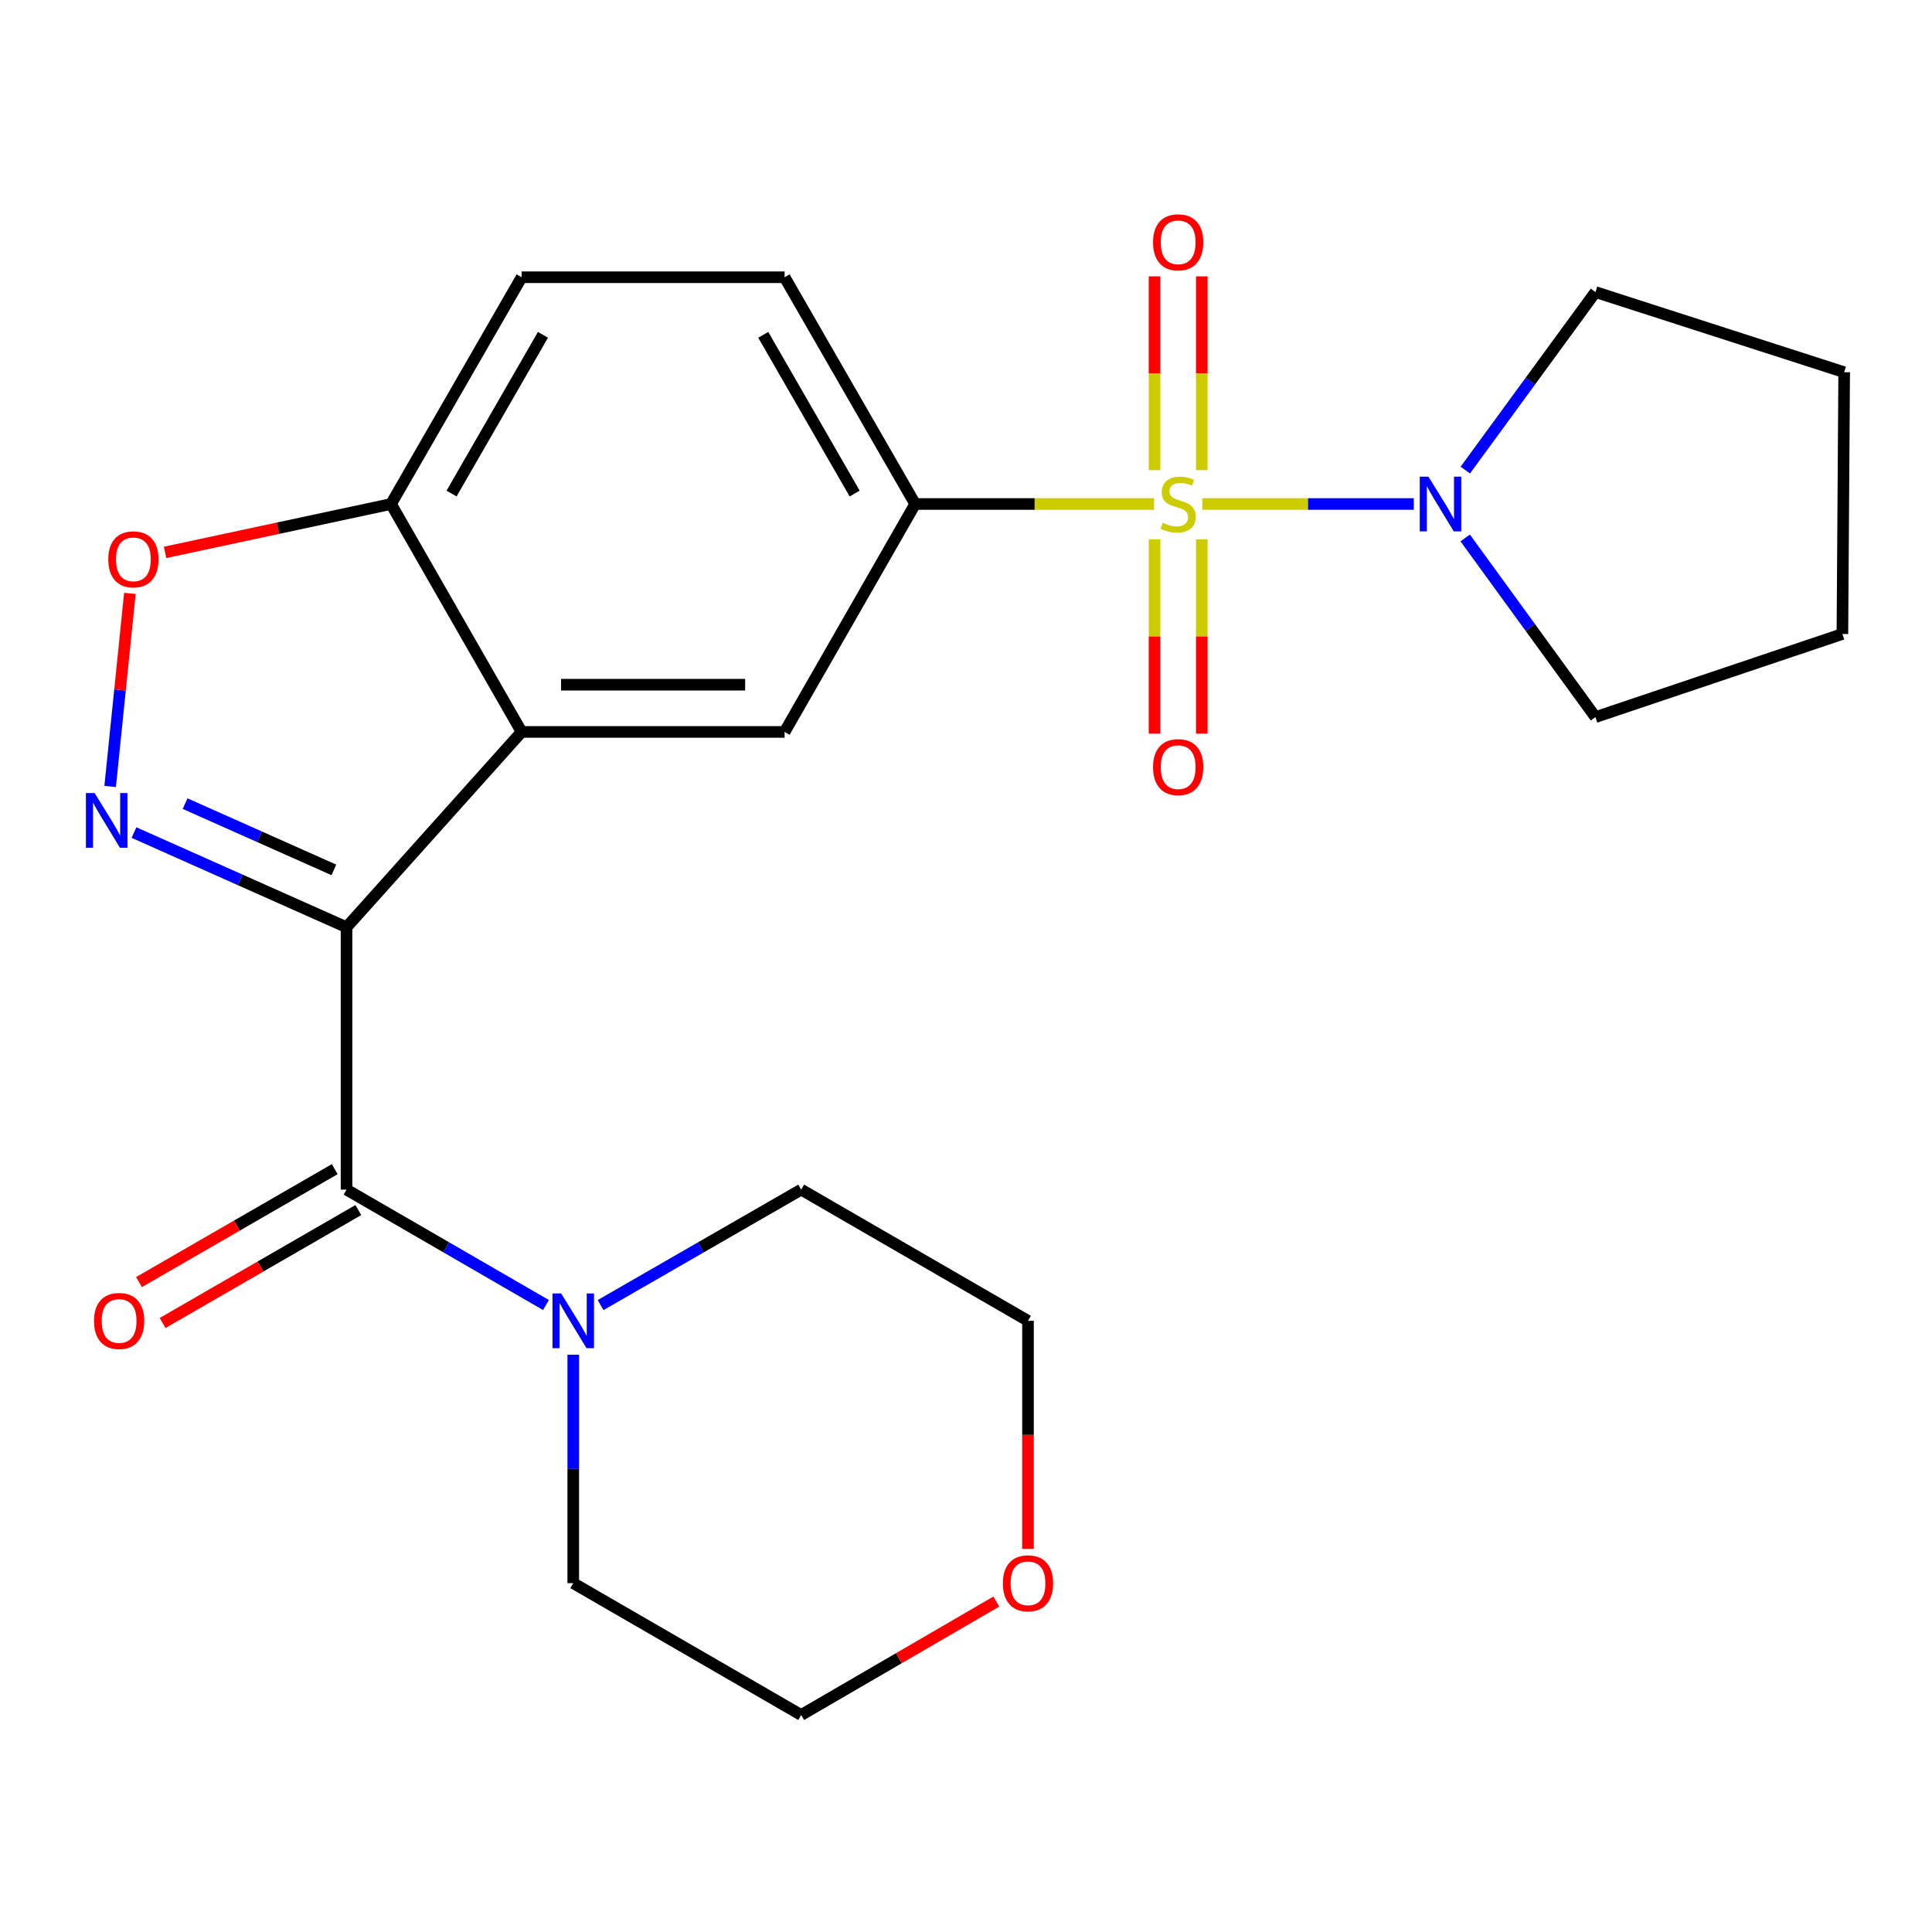<?xml version='1.0' encoding='iso-8859-1'?>
<svg version='1.1' baseProfile='full'
              xmlns='http://www.w3.org/2000/svg'
                      xmlns:rdkit='http://www.rdkit.org/xml'
                      xmlns:xlink='http://www.w3.org/1999/xlink'
                  xml:space='preserve'
width='1000px' height='1000px' viewBox='0 0 1000 1000'>
<!-- END OF HEADER -->
<rect style='opacity:1.0;fill:#FFFFFF;stroke:none' width='1000' height='1000' x='0' y='0'> </rect>
<path class='bond-4' d='M 597.337,260.868 L 535.516,260.868' style='fill:none;fill-rule:evenodd;stroke:#CCCC00;stroke-width:6px;stroke-linecap:butt;stroke-linejoin:miter;stroke-opacity:1' />
<path class='bond-4' d='M 535.516,260.868 L 473.696,260.868' style='fill:none;fill-rule:evenodd;stroke:#000000;stroke-width:6px;stroke-linecap:butt;stroke-linejoin:miter;stroke-opacity:1' />
<path class='bond-5' d='M 622.295,260.868 L 677.038,260.868' style='fill:none;fill-rule:evenodd;stroke:#CCCC00;stroke-width:6px;stroke-linecap:butt;stroke-linejoin:miter;stroke-opacity:1' />
<path class='bond-5' d='M 677.038,260.868 L 731.782,260.868' style='fill:none;fill-rule:evenodd;stroke:#0000FF;stroke-width:6px;stroke-linecap:butt;stroke-linejoin:miter;stroke-opacity:1' />
<path class='bond-10' d='M 597.596,279.151 L 597.596,329.439' style='fill:none;fill-rule:evenodd;stroke:#CCCC00;stroke-width:6px;stroke-linecap:butt;stroke-linejoin:miter;stroke-opacity:1' />
<path class='bond-10' d='M 597.596,329.439 L 597.596,379.726' style='fill:none;fill-rule:evenodd;stroke:#FF0000;stroke-width:6px;stroke-linecap:butt;stroke-linejoin:miter;stroke-opacity:1' />
<path class='bond-10' d='M 622.044,279.151 L 622.044,329.439' style='fill:none;fill-rule:evenodd;stroke:#CCCC00;stroke-width:6px;stroke-linecap:butt;stroke-linejoin:miter;stroke-opacity:1' />
<path class='bond-10' d='M 622.044,329.439 L 622.044,379.726' style='fill:none;fill-rule:evenodd;stroke:#FF0000;stroke-width:6px;stroke-linecap:butt;stroke-linejoin:miter;stroke-opacity:1' />
<path class='bond-11' d='M 622.044,243.36 L 622.044,193.206' style='fill:none;fill-rule:evenodd;stroke:#CCCC00;stroke-width:6px;stroke-linecap:butt;stroke-linejoin:miter;stroke-opacity:1' />
<path class='bond-11' d='M 622.044,193.206 L 622.044,143.051' style='fill:none;fill-rule:evenodd;stroke:#FF0000;stroke-width:6px;stroke-linecap:butt;stroke-linejoin:miter;stroke-opacity:1' />
<path class='bond-11' d='M 597.596,243.36 L 597.596,193.206' style='fill:none;fill-rule:evenodd;stroke:#CCCC00;stroke-width:6px;stroke-linecap:butt;stroke-linejoin:miter;stroke-opacity:1' />
<path class='bond-11' d='M 597.596,193.206 L 597.596,143.051' style='fill:none;fill-rule:evenodd;stroke:#FF0000;stroke-width:6px;stroke-linecap:butt;stroke-linejoin:miter;stroke-opacity:1' />
<path class='bond-0' d='M 179.362,479.941 L 269.984,378.846' style='fill:none;fill-rule:evenodd;stroke:#000000;stroke-width:6px;stroke-linecap:butt;stroke-linejoin:miter;stroke-opacity:1' />
<path class='bond-1' d='M 179.362,479.941 L 124.358,455.436' style='fill:none;fill-rule:evenodd;stroke:#000000;stroke-width:6px;stroke-linecap:butt;stroke-linejoin:miter;stroke-opacity:1' />
<path class='bond-1' d='M 124.358,455.436 L 69.355,430.931' style='fill:none;fill-rule:evenodd;stroke:#0000FF;stroke-width:6px;stroke-linecap:butt;stroke-linejoin:miter;stroke-opacity:1' />
<path class='bond-1' d='M 172.81,450.257 L 134.308,433.104' style='fill:none;fill-rule:evenodd;stroke:#000000;stroke-width:6px;stroke-linecap:butt;stroke-linejoin:miter;stroke-opacity:1' />
<path class='bond-1' d='M 134.308,433.104 L 95.805,415.95' style='fill:none;fill-rule:evenodd;stroke:#0000FF;stroke-width:6px;stroke-linecap:butt;stroke-linejoin:miter;stroke-opacity:1' />
<path class='bond-3' d='M 179.362,479.941 L 179.362,615.739' style='fill:none;fill-rule:evenodd;stroke:#000000;stroke-width:6px;stroke-linecap:butt;stroke-linejoin:miter;stroke-opacity:1' />
<path class='bond-26' d='M 57.013,407.075 L 62.123,357.112' style='fill:none;fill-rule:evenodd;stroke:#0000FF;stroke-width:6px;stroke-linecap:butt;stroke-linejoin:miter;stroke-opacity:1' />
<path class='bond-26' d='M 62.123,357.112 L 67.232,307.148' style='fill:none;fill-rule:evenodd;stroke:#FF0000;stroke-width:6px;stroke-linecap:butt;stroke-linejoin:miter;stroke-opacity:1' />
<path class='bond-2' d='M 269.984,378.846 L 406.109,378.846' style='fill:none;fill-rule:evenodd;stroke:#000000;stroke-width:6px;stroke-linecap:butt;stroke-linejoin:miter;stroke-opacity:1' />
<path class='bond-2' d='M 290.403,354.397 L 385.69,354.397' style='fill:none;fill-rule:evenodd;stroke:#000000;stroke-width:6px;stroke-linecap:butt;stroke-linejoin:miter;stroke-opacity:1' />
<path class='bond-25' d='M 269.984,378.846 L 202.398,260.868' style='fill:none;fill-rule:evenodd;stroke:#000000;stroke-width:6px;stroke-linecap:butt;stroke-linejoin:miter;stroke-opacity:1' />
<path class='bond-8' d='M 179.362,615.739 L 230.973,645.607' style='fill:none;fill-rule:evenodd;stroke:#000000;stroke-width:6px;stroke-linecap:butt;stroke-linejoin:miter;stroke-opacity:1' />
<path class='bond-8' d='M 230.973,645.607 L 282.585,675.475' style='fill:none;fill-rule:evenodd;stroke:#0000FF;stroke-width:6px;stroke-linecap:butt;stroke-linejoin:miter;stroke-opacity:1' />
<path class='bond-12' d='M 173.253,605.151 L 122.598,634.377' style='fill:none;fill-rule:evenodd;stroke:#000000;stroke-width:6px;stroke-linecap:butt;stroke-linejoin:miter;stroke-opacity:1' />
<path class='bond-12' d='M 122.598,634.377 L 71.943,663.603' style='fill:none;fill-rule:evenodd;stroke:#FF0000;stroke-width:6px;stroke-linecap:butt;stroke-linejoin:miter;stroke-opacity:1' />
<path class='bond-12' d='M 185.471,626.328 L 134.816,655.554' style='fill:none;fill-rule:evenodd;stroke:#000000;stroke-width:6px;stroke-linecap:butt;stroke-linejoin:miter;stroke-opacity:1' />
<path class='bond-12' d='M 134.816,655.554 L 84.162,684.78' style='fill:none;fill-rule:evenodd;stroke:#FF0000;stroke-width:6px;stroke-linecap:butt;stroke-linejoin:miter;stroke-opacity:1' />
<path class='bond-7' d='M 473.696,260.868 L 406.109,378.846' style='fill:none;fill-rule:evenodd;stroke:#000000;stroke-width:6px;stroke-linecap:butt;stroke-linejoin:miter;stroke-opacity:1' />
<path class='bond-13' d='M 473.696,260.868 L 406.109,143.501' style='fill:none;fill-rule:evenodd;stroke:#000000;stroke-width:6px;stroke-linecap:butt;stroke-linejoin:miter;stroke-opacity:1' />
<path class='bond-13' d='M 442.371,255.463 L 395.06,173.307' style='fill:none;fill-rule:evenodd;stroke:#000000;stroke-width:6px;stroke-linecap:butt;stroke-linejoin:miter;stroke-opacity:1' />
<path class='bond-16' d='M 758.442,243.311 L 792.126,197.243' style='fill:none;fill-rule:evenodd;stroke:#0000FF;stroke-width:6px;stroke-linecap:butt;stroke-linejoin:miter;stroke-opacity:1' />
<path class='bond-16' d='M 792.126,197.243 L 825.81,151.175' style='fill:none;fill-rule:evenodd;stroke:#000000;stroke-width:6px;stroke-linecap:butt;stroke-linejoin:miter;stroke-opacity:1' />
<path class='bond-17' d='M 758.38,278.437 L 792.095,324.805' style='fill:none;fill-rule:evenodd;stroke:#0000FF;stroke-width:6px;stroke-linecap:butt;stroke-linejoin:miter;stroke-opacity:1' />
<path class='bond-17' d='M 792.095,324.805 L 825.81,371.172' style='fill:none;fill-rule:evenodd;stroke:#000000;stroke-width:6px;stroke-linecap:butt;stroke-linejoin:miter;stroke-opacity:1' />
<path class='bond-6' d='M 85.454,285.917 L 143.926,273.392' style='fill:none;fill-rule:evenodd;stroke:#FF0000;stroke-width:6px;stroke-linecap:butt;stroke-linejoin:miter;stroke-opacity:1' />
<path class='bond-6' d='M 143.926,273.392 L 202.398,260.868' style='fill:none;fill-rule:evenodd;stroke:#000000;stroke-width:6px;stroke-linecap:butt;stroke-linejoin:miter;stroke-opacity:1' />
<path class='bond-18' d='M 310.858,675.511 L 362.776,645.625' style='fill:none;fill-rule:evenodd;stroke:#0000FF;stroke-width:6px;stroke-linecap:butt;stroke-linejoin:miter;stroke-opacity:1' />
<path class='bond-18' d='M 362.776,645.625 L 414.693,615.739' style='fill:none;fill-rule:evenodd;stroke:#000000;stroke-width:6px;stroke-linecap:butt;stroke-linejoin:miter;stroke-opacity:1' />
<path class='bond-19' d='M 296.715,701.207 L 296.715,760.322' style='fill:none;fill-rule:evenodd;stroke:#0000FF;stroke-width:6px;stroke-linecap:butt;stroke-linejoin:miter;stroke-opacity:1' />
<path class='bond-19' d='M 296.715,760.322 L 296.715,819.437' style='fill:none;fill-rule:evenodd;stroke:#000000;stroke-width:6px;stroke-linecap:butt;stroke-linejoin:miter;stroke-opacity:1' />
<path class='bond-9' d='M 202.398,260.868 L 269.984,143.501' style='fill:none;fill-rule:evenodd;stroke:#000000;stroke-width:6px;stroke-linecap:butt;stroke-linejoin:miter;stroke-opacity:1' />
<path class='bond-9' d='M 233.722,255.463 L 281.033,173.307' style='fill:none;fill-rule:evenodd;stroke:#000000;stroke-width:6px;stroke-linecap:butt;stroke-linejoin:miter;stroke-opacity:1' />
<path class='bond-14' d='M 406.109,143.501 L 269.984,143.501' style='fill:none;fill-rule:evenodd;stroke:#000000;stroke-width:6px;stroke-linecap:butt;stroke-linejoin:miter;stroke-opacity:1' />
<path class='bond-15' d='M 515.692,828.967 L 465.193,858.321' style='fill:none;fill-rule:evenodd;stroke:#FF0000;stroke-width:6px;stroke-linecap:butt;stroke-linejoin:miter;stroke-opacity:1' />
<path class='bond-15' d='M 465.193,858.321 L 414.693,887.676' style='fill:none;fill-rule:evenodd;stroke:#000000;stroke-width:6px;stroke-linecap:butt;stroke-linejoin:miter;stroke-opacity:1' />
<path class='bond-27' d='M 532.087,801.722 L 532.087,742.687' style='fill:none;fill-rule:evenodd;stroke:#FF0000;stroke-width:6px;stroke-linecap:butt;stroke-linejoin:miter;stroke-opacity:1' />
<path class='bond-27' d='M 532.087,742.687 L 532.087,683.652' style='fill:none;fill-rule:evenodd;stroke:#000000;stroke-width:6px;stroke-linecap:butt;stroke-linejoin:miter;stroke-opacity:1' />
<path class='bond-22' d='M 825.81,151.175 L 954.545,192.656' style='fill:none;fill-rule:evenodd;stroke:#000000;stroke-width:6px;stroke-linecap:butt;stroke-linejoin:miter;stroke-opacity:1' />
<path class='bond-23' d='M 825.81,371.172 L 953.622,328.156' style='fill:none;fill-rule:evenodd;stroke:#000000;stroke-width:6px;stroke-linecap:butt;stroke-linejoin:miter;stroke-opacity:1' />
<path class='bond-20' d='M 414.693,615.739 L 532.087,683.652' style='fill:none;fill-rule:evenodd;stroke:#000000;stroke-width:6px;stroke-linecap:butt;stroke-linejoin:miter;stroke-opacity:1' />
<path class='bond-21' d='M 296.715,819.437 L 414.693,887.676' style='fill:none;fill-rule:evenodd;stroke:#000000;stroke-width:6px;stroke-linecap:butt;stroke-linejoin:miter;stroke-opacity:1' />
<path class='bond-24' d='M 954.545,192.656 L 953.622,328.156' style='fill:none;fill-rule:evenodd;stroke:#000000;stroke-width:6px;stroke-linecap:butt;stroke-linejoin:miter;stroke-opacity:1' />
<path  class='atom-0' d='M 601.82 270.588
Q 602.14 270.708, 603.46 271.268
Q 604.78 271.828, 606.22 272.188
Q 607.7 272.508, 609.14 272.508
Q 611.82 272.508, 613.38 271.228
Q 614.94 269.908, 614.94 267.628
Q 614.94 266.068, 614.14 265.108
Q 613.38 264.148, 612.18 263.628
Q 610.98 263.108, 608.98 262.508
Q 606.46 261.748, 604.94 261.028
Q 603.46 260.308, 602.38 258.788
Q 601.34 257.268, 601.34 254.708
Q 601.34 251.148, 603.74 248.948
Q 606.18 246.748, 610.98 246.748
Q 614.26 246.748, 617.98 248.308
L 617.06 251.388
Q 613.66 249.988, 611.1 249.988
Q 608.34 249.988, 606.82 251.148
Q 605.3 252.268, 605.34 254.228
Q 605.34 255.748, 606.1 256.668
Q 606.9 257.588, 608.02 258.108
Q 609.18 258.628, 611.1 259.228
Q 613.66 260.028, 615.18 260.828
Q 616.7 261.628, 617.78 263.268
Q 618.9 264.868, 618.9 267.628
Q 618.9 271.548, 616.26 273.668
Q 613.66 275.748, 609.3 275.748
Q 606.78 275.748, 604.86 275.188
Q 602.98 274.668, 600.74 273.748
L 601.82 270.588
' fill='#CCCC00'/>
<path  class='atom-2' d='M 48.957 410.473
L 58.237 425.473
Q 59.157 426.953, 60.637 429.633
Q 62.117 432.313, 62.197 432.473
L 62.197 410.473
L 65.957 410.473
L 65.957 438.793
L 62.077 438.793
L 52.117 422.393
Q 50.957 420.473, 49.717 418.273
Q 48.517 416.073, 48.157 415.393
L 48.157 438.793
L 44.477 438.793
L 44.477 410.473
L 48.957 410.473
' fill='#0000FF'/>
<path  class='atom-6' d='M 739.345 246.708
L 748.625 261.708
Q 749.545 263.188, 751.025 265.868
Q 752.505 268.548, 752.585 268.708
L 752.585 246.708
L 756.345 246.708
L 756.345 275.028
L 752.465 275.028
L 742.505 258.628
Q 741.345 256.708, 740.105 254.508
Q 738.905 252.308, 738.545 251.628
L 738.545 275.028
L 734.865 275.028
L 734.865 246.708
L 739.345 246.708
' fill='#0000FF'/>
<path  class='atom-7' d='M 56.044 289.512
Q 56.044 282.712, 59.404 278.912
Q 62.764 275.112, 69.044 275.112
Q 75.324 275.112, 78.684 278.912
Q 82.044 282.712, 82.044 289.512
Q 82.044 296.392, 78.644 300.312
Q 75.244 304.192, 69.044 304.192
Q 62.804 304.192, 59.404 300.312
Q 56.044 296.432, 56.044 289.512
M 69.044 300.992
Q 73.364 300.992, 75.684 298.112
Q 78.044 295.192, 78.044 289.512
Q 78.044 283.952, 75.684 281.152
Q 73.364 278.312, 69.044 278.312
Q 64.724 278.312, 62.364 281.112
Q 60.044 283.912, 60.044 289.512
Q 60.044 295.232, 62.364 298.112
Q 64.724 300.992, 69.044 300.992
' fill='#FF0000'/>
<path  class='atom-9' d='M 290.455 669.492
L 299.735 684.492
Q 300.655 685.972, 302.135 688.652
Q 303.615 691.332, 303.695 691.492
L 303.695 669.492
L 307.455 669.492
L 307.455 697.812
L 303.575 697.812
L 293.615 681.412
Q 292.455 679.492, 291.215 677.292
Q 290.015 675.092, 289.655 674.412
L 289.655 697.812
L 285.975 697.812
L 285.975 669.492
L 290.455 669.492
' fill='#0000FF'/>
<path  class='atom-11' d='M 596.82 397.072
Q 596.82 390.272, 600.18 386.472
Q 603.54 382.672, 609.82 382.672
Q 616.1 382.672, 619.46 386.472
Q 622.82 390.272, 622.82 397.072
Q 622.82 403.952, 619.42 407.872
Q 616.02 411.752, 609.82 411.752
Q 603.58 411.752, 600.18 407.872
Q 596.82 403.992, 596.82 397.072
M 609.82 408.552
Q 614.14 408.552, 616.46 405.672
Q 618.82 402.752, 618.82 397.072
Q 618.82 391.512, 616.46 388.712
Q 614.14 385.872, 609.82 385.872
Q 605.5 385.872, 603.14 388.672
Q 600.82 391.472, 600.82 397.072
Q 600.82 402.792, 603.14 405.672
Q 605.5 408.552, 609.82 408.552
' fill='#FF0000'/>
<path  class='atom-12' d='M 596.82 125.421
Q 596.82 118.621, 600.18 114.821
Q 603.54 111.021, 609.82 111.021
Q 616.1 111.021, 619.46 114.821
Q 622.82 118.621, 622.82 125.421
Q 622.82 132.301, 619.42 136.221
Q 616.02 140.101, 609.82 140.101
Q 603.58 140.101, 600.18 136.221
Q 596.82 132.341, 596.82 125.421
M 609.82 136.901
Q 614.14 136.901, 616.46 134.021
Q 618.82 131.101, 618.82 125.421
Q 618.82 119.861, 616.46 117.061
Q 614.14 114.221, 609.82 114.221
Q 605.5 114.221, 603.14 117.021
Q 600.82 119.821, 600.82 125.421
Q 600.82 131.141, 603.14 134.021
Q 605.5 136.901, 609.82 136.901
' fill='#FF0000'/>
<path  class='atom-13' d='M 48.655 683.732
Q 48.655 676.932, 52.015 673.132
Q 55.375 669.332, 61.655 669.332
Q 67.935 669.332, 71.295 673.132
Q 74.655 676.932, 74.655 683.732
Q 74.655 690.612, 71.255 694.532
Q 67.855 698.412, 61.655 698.412
Q 55.415 698.412, 52.015 694.532
Q 48.655 690.652, 48.655 683.732
M 61.655 695.212
Q 65.975 695.212, 68.295 692.332
Q 70.655 689.412, 70.655 683.732
Q 70.655 678.172, 68.295 675.372
Q 65.975 672.532, 61.655 672.532
Q 57.335 672.532, 54.975 675.332
Q 52.655 678.132, 52.655 683.732
Q 52.655 689.452, 54.975 692.332
Q 57.335 695.212, 61.655 695.212
' fill='#FF0000'/>
<path  class='atom-16' d='M 519.087 819.517
Q 519.087 812.717, 522.447 808.917
Q 525.807 805.117, 532.087 805.117
Q 538.367 805.117, 541.727 808.917
Q 545.087 812.717, 545.087 819.517
Q 545.087 826.397, 541.687 830.317
Q 538.287 834.197, 532.087 834.197
Q 525.847 834.197, 522.447 830.317
Q 519.087 826.437, 519.087 819.517
M 532.087 830.997
Q 536.407 830.997, 538.727 828.117
Q 541.087 825.197, 541.087 819.517
Q 541.087 813.957, 538.727 811.157
Q 536.407 808.317, 532.087 808.317
Q 527.767 808.317, 525.407 811.117
Q 523.087 813.917, 523.087 819.517
Q 523.087 825.237, 525.407 828.117
Q 527.767 830.997, 532.087 830.997
' fill='#FF0000'/>
</svg>
